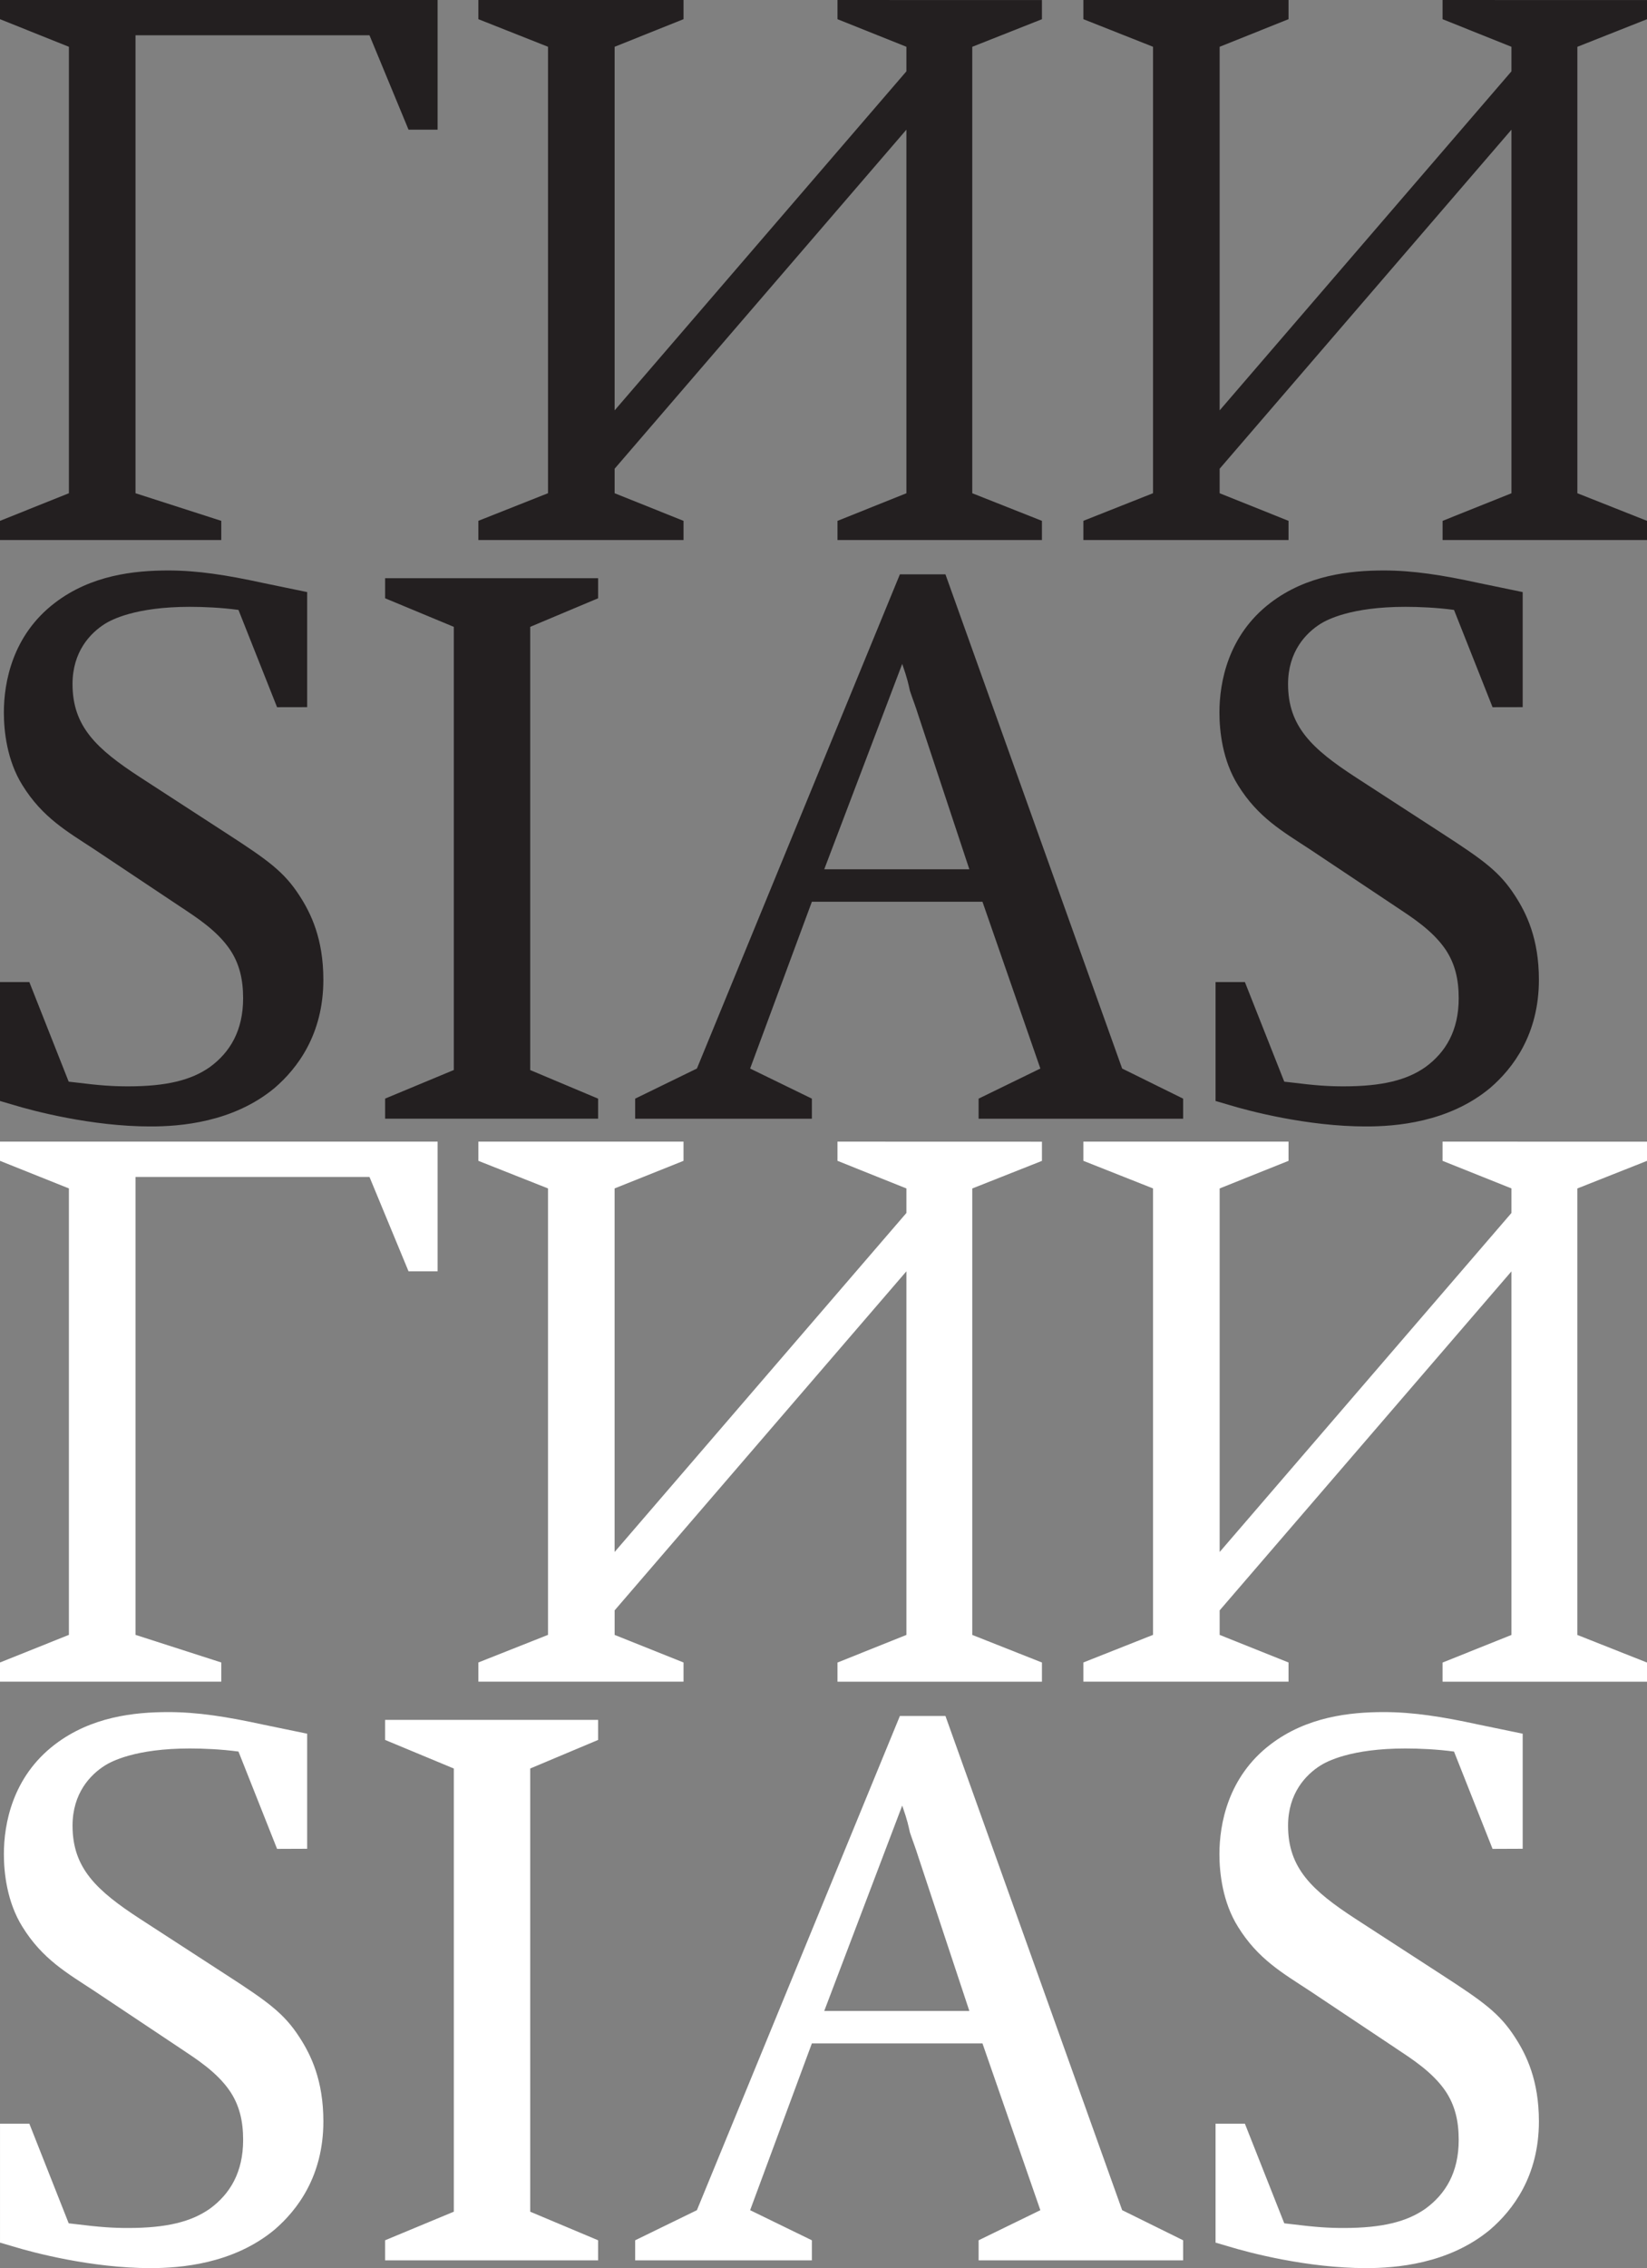 <svg xmlns="http://www.w3.org/2000/svg" xmlns:xlink="http://www.w3.org/1999/xlink" width="108.256" height="149.01" viewBox="29.923 17.521 108.256 149.01"><rect x="29.923" y="17.521" width="108.256" height="149.01" fill="#808080" stroke="none"/><path fill="#231F20" d="M29.923 17.522v1.26l4.529 1.813v29.33l-4.529 1.815V53h14.544v-1.26l-5.637-1.814V19.84h15.379l2.566 6.199h1.912v-8.517H29.923zm55.048 0v1.26l4.529 1.813v1.613L70.322 44.482V20.594l4.529-1.813v-1.26H61.366v1.26l4.577 1.813v29.33l-4.577 1.814V53h13.485v-1.26l-4.529-1.814v-1.611L89.5 26.04v23.887l-4.529 1.814V53h13.438v-1.26l-4.58-1.814v-29.33l4.58-1.813v-1.26l-13.438-.001zm39.77 0v1.26l4.528 1.813v1.613L110.09 44.482V20.594l4.527-1.813v-1.26h-13.484v1.26l4.578 1.813v29.33l-4.578 1.814V53h13.484v-1.26l-4.527-1.814v-1.611l19.18-22.275v23.887l-4.527 1.814V53h13.437v-1.26l-4.578-1.814v-29.33l4.578-1.813v-1.26l-13.439-.001z"/><defs><path id="a" d="M29.923 55h101.152v36.524H29.923z"/></defs><clipPath id="b"><use xlink:href="#a" overflow="visible"/></clipPath><path clip-path="url(#b)" fill="#231F20" d="M130.008 63.979V56.42l-2.939-.608c-2.334-.508-4.262-.812-6.189-.812-2.229 0-5.071.304-7.457 2.131-2.789 2.13-3.348 5.225-3.348 7.203 0 1.219.203 3.146 1.219 4.77 1.318 2.13 2.941 3.043 4.718 4.21l5.631 3.753c1.065.709 2.437 1.572 3.299 2.842.606.912.861 1.928.861 3.195 0 2.129-.861 3.552-2.183 4.518-1.219.859-2.842 1.27-5.379 1.27-1.014 0-1.824-.053-3.447-.256l-.457-.051-2.588-6.545h-1.928v7.813l.861.252c1.318.405 5.176 1.422 9.029 1.422 1.928 0 5.43-.254 8.166-2.536 1.473-1.269 3.197-3.5 3.197-7.103 0-2.688-.813-4.363-1.574-5.529-1.015-1.571-2.08-2.334-4.816-4.106l-5.631-3.653c-2.893-1.878-4.467-3.349-4.467-6.138 0-2.131 1.168-3.35 2.133-3.958.404-.253 1.979-1.116 5.58-1.116.912 0 2.078.051 3.195.203l2.534 6.392 1.98-.004zM93.637 74.632H84.1l5.125-13.494c.354 1.015.404 1.318.508 1.775.203.607.354.965.559 1.623l3.345 10.096zm14.052 16.387V89.7l-4.008-1.978-11.615-32.468h-2.994L75.73 87.722 71.672 89.7v1.319h11.615V89.7l-4.059-1.978 4.059-10.957H94.5l3.805 10.957-4.059 1.978v1.319h13.443zm-38.453 0V89.7l-4.463-1.878V58.704l4.463-1.877v-1.319h-14v1.319l4.515 1.877v29.115l-4.515 1.879v1.318h14v.003zm-19.123-27.04V56.42l-2.942-.608c-2.335-.508-4.262-.812-6.189-.812-2.232 0-5.073.304-7.457 2.131-2.79 2.13-3.348 5.225-3.348 7.203 0 1.219.203 3.146 1.217 4.77 1.318 2.13 2.941 3.043 4.718 4.21l5.631 3.753c1.065.709 2.436 1.572 3.297 2.842.609.912.863 1.928.863 3.195 0 2.129-.863 3.552-2.182 4.518-1.218.859-2.841 1.27-5.377 1.27-1.016 0-1.826-.053-3.45-.256l-.456-.051-2.587-6.545h-1.928v7.813l.861.252c1.319.405 5.175 1.422 9.03 1.422 1.928 0 5.428-.254 8.167-2.536 1.472-1.269 3.196-3.5 3.196-7.103 0-2.688-.813-4.363-1.572-5.529-1.015-1.571-2.08-2.334-4.82-4.106l-5.63-3.653c-2.892-1.878-4.465-3.349-4.465-6.138 0-2.131 1.167-3.35 2.131-3.958.406-.253 1.979-1.116 5.58-1.116.913 0 2.08.051 3.196.203l2.537 6.392 1.979-.004z"/><path fill="#FFF" d="M29.923 92.524v1.262l4.529 1.813v29.33l-4.529 1.814v1.26h14.544v-1.26l-5.637-1.814V94.844h15.379l2.566 6.199h1.912v-8.519H29.923zm55.048 0v1.262L89.5 95.6v1.611l-19.18 22.274V95.599l4.529-1.813v-1.261H61.366v1.261l4.577 1.813v29.33l-4.577 1.813v1.262h13.485v-1.26l-4.529-1.813v-1.611L89.5 101.044v23.889l-4.529 1.813v1.259h13.438v-1.26l-4.58-1.813v-29.33l4.58-1.813v-1.261l-13.438-.004zm39.77 0v1.262l4.528 1.813v1.612l-19.179 22.274V95.599l4.527-1.813v-1.261h-13.484v1.261l4.578 1.813v29.33l-4.578 1.813v1.262h13.484v-1.26l-4.527-1.813v-1.611l19.179-22.273v23.887l-4.528 1.814v1.259h13.438v-1.26l-4.578-1.813V95.601l4.578-1.813v-1.261l-13.438-.003zm5.267 46.457v-7.559l-2.939-.607c-2.334-.508-4.262-.813-6.189-.813-2.229 0-5.071.305-7.457 2.131-2.789 2.131-3.348 5.225-3.348 7.203 0 1.219.203 3.146 1.219 4.77 1.318 2.131 2.941 3.043 4.718 4.211l5.631 3.754c1.065.711 2.437 1.572 3.299 2.842.606.913.861 1.928.861 3.195 0 2.131-.861 3.552-2.183 4.518-1.219.859-2.842 1.27-5.379 1.27-1.014 0-1.824-.053-3.447-.254l-.457-.053-2.588-6.545h-1.928v7.813l.861.252c1.318.406 5.176 1.423 9.029 1.423 1.928 0 5.43-.255 8.166-2.537 1.473-1.269 3.197-3.5 3.197-7.103 0-2.688-.813-4.361-1.574-5.529-1.015-1.571-2.08-2.334-4.816-4.106l-5.631-3.651c-2.893-1.879-4.467-3.351-4.467-6.14 0-2.131 1.168-3.35 2.133-3.958.404-.253 1.979-1.115 5.58-1.115.912 0 2.078.051 3.195.202l2.534 6.394 1.98-.008zm-36.371 10.655H84.1l5.125-13.492c.354 1.015.404 1.316.508 1.773.203.605.354.965.559 1.623l3.345 10.096zm14.052 16.385v-1.318l-4.008-1.979-11.615-32.467h-2.994L75.73 162.726l-4.058 1.978v1.319h11.615v-1.319l-4.059-1.978 4.059-10.957H94.5l3.805 10.957-4.059 1.978v1.319h13.442v-.002zm-38.453 0v-1.318l-4.463-1.877v-29.117l4.463-1.877v-1.318h-14v1.318l4.515 1.877v29.117l-4.515 1.877v1.318h14zm-19.123-27.04v-7.559l-2.942-.607c-2.334-.508-4.261-.813-6.188-.813-2.232 0-5.073.305-7.457 2.131-2.79 2.131-3.348 5.225-3.348 7.203 0 1.219.203 3.146 1.217 4.77 1.318 2.131 2.941 3.043 4.718 4.211l5.631 3.754c1.065.711 2.436 1.572 3.297 2.842.609.913.863 1.928.863 3.195 0 2.131-.863 3.552-2.182 4.518-1.218.859-2.841 1.27-5.377 1.27-1.016 0-1.826-.053-3.45-.254l-.456-.053-2.587-6.545h-1.928v7.813l.861.252c1.319.406 5.175 1.423 9.03 1.423 1.928 0 5.428-.255 8.167-2.537 1.472-1.269 3.196-3.5 3.196-7.103 0-2.688-.812-4.361-1.572-5.529-1.015-1.571-2.08-2.334-4.82-4.106l-5.63-3.651c-2.892-1.879-4.465-3.351-4.465-6.14 0-2.131 1.167-3.35 2.131-3.958.406-.253 1.979-1.115 5.58-1.115.913 0 2.08.051 3.196.202l2.537 6.394 1.978-.008z"/></svg>